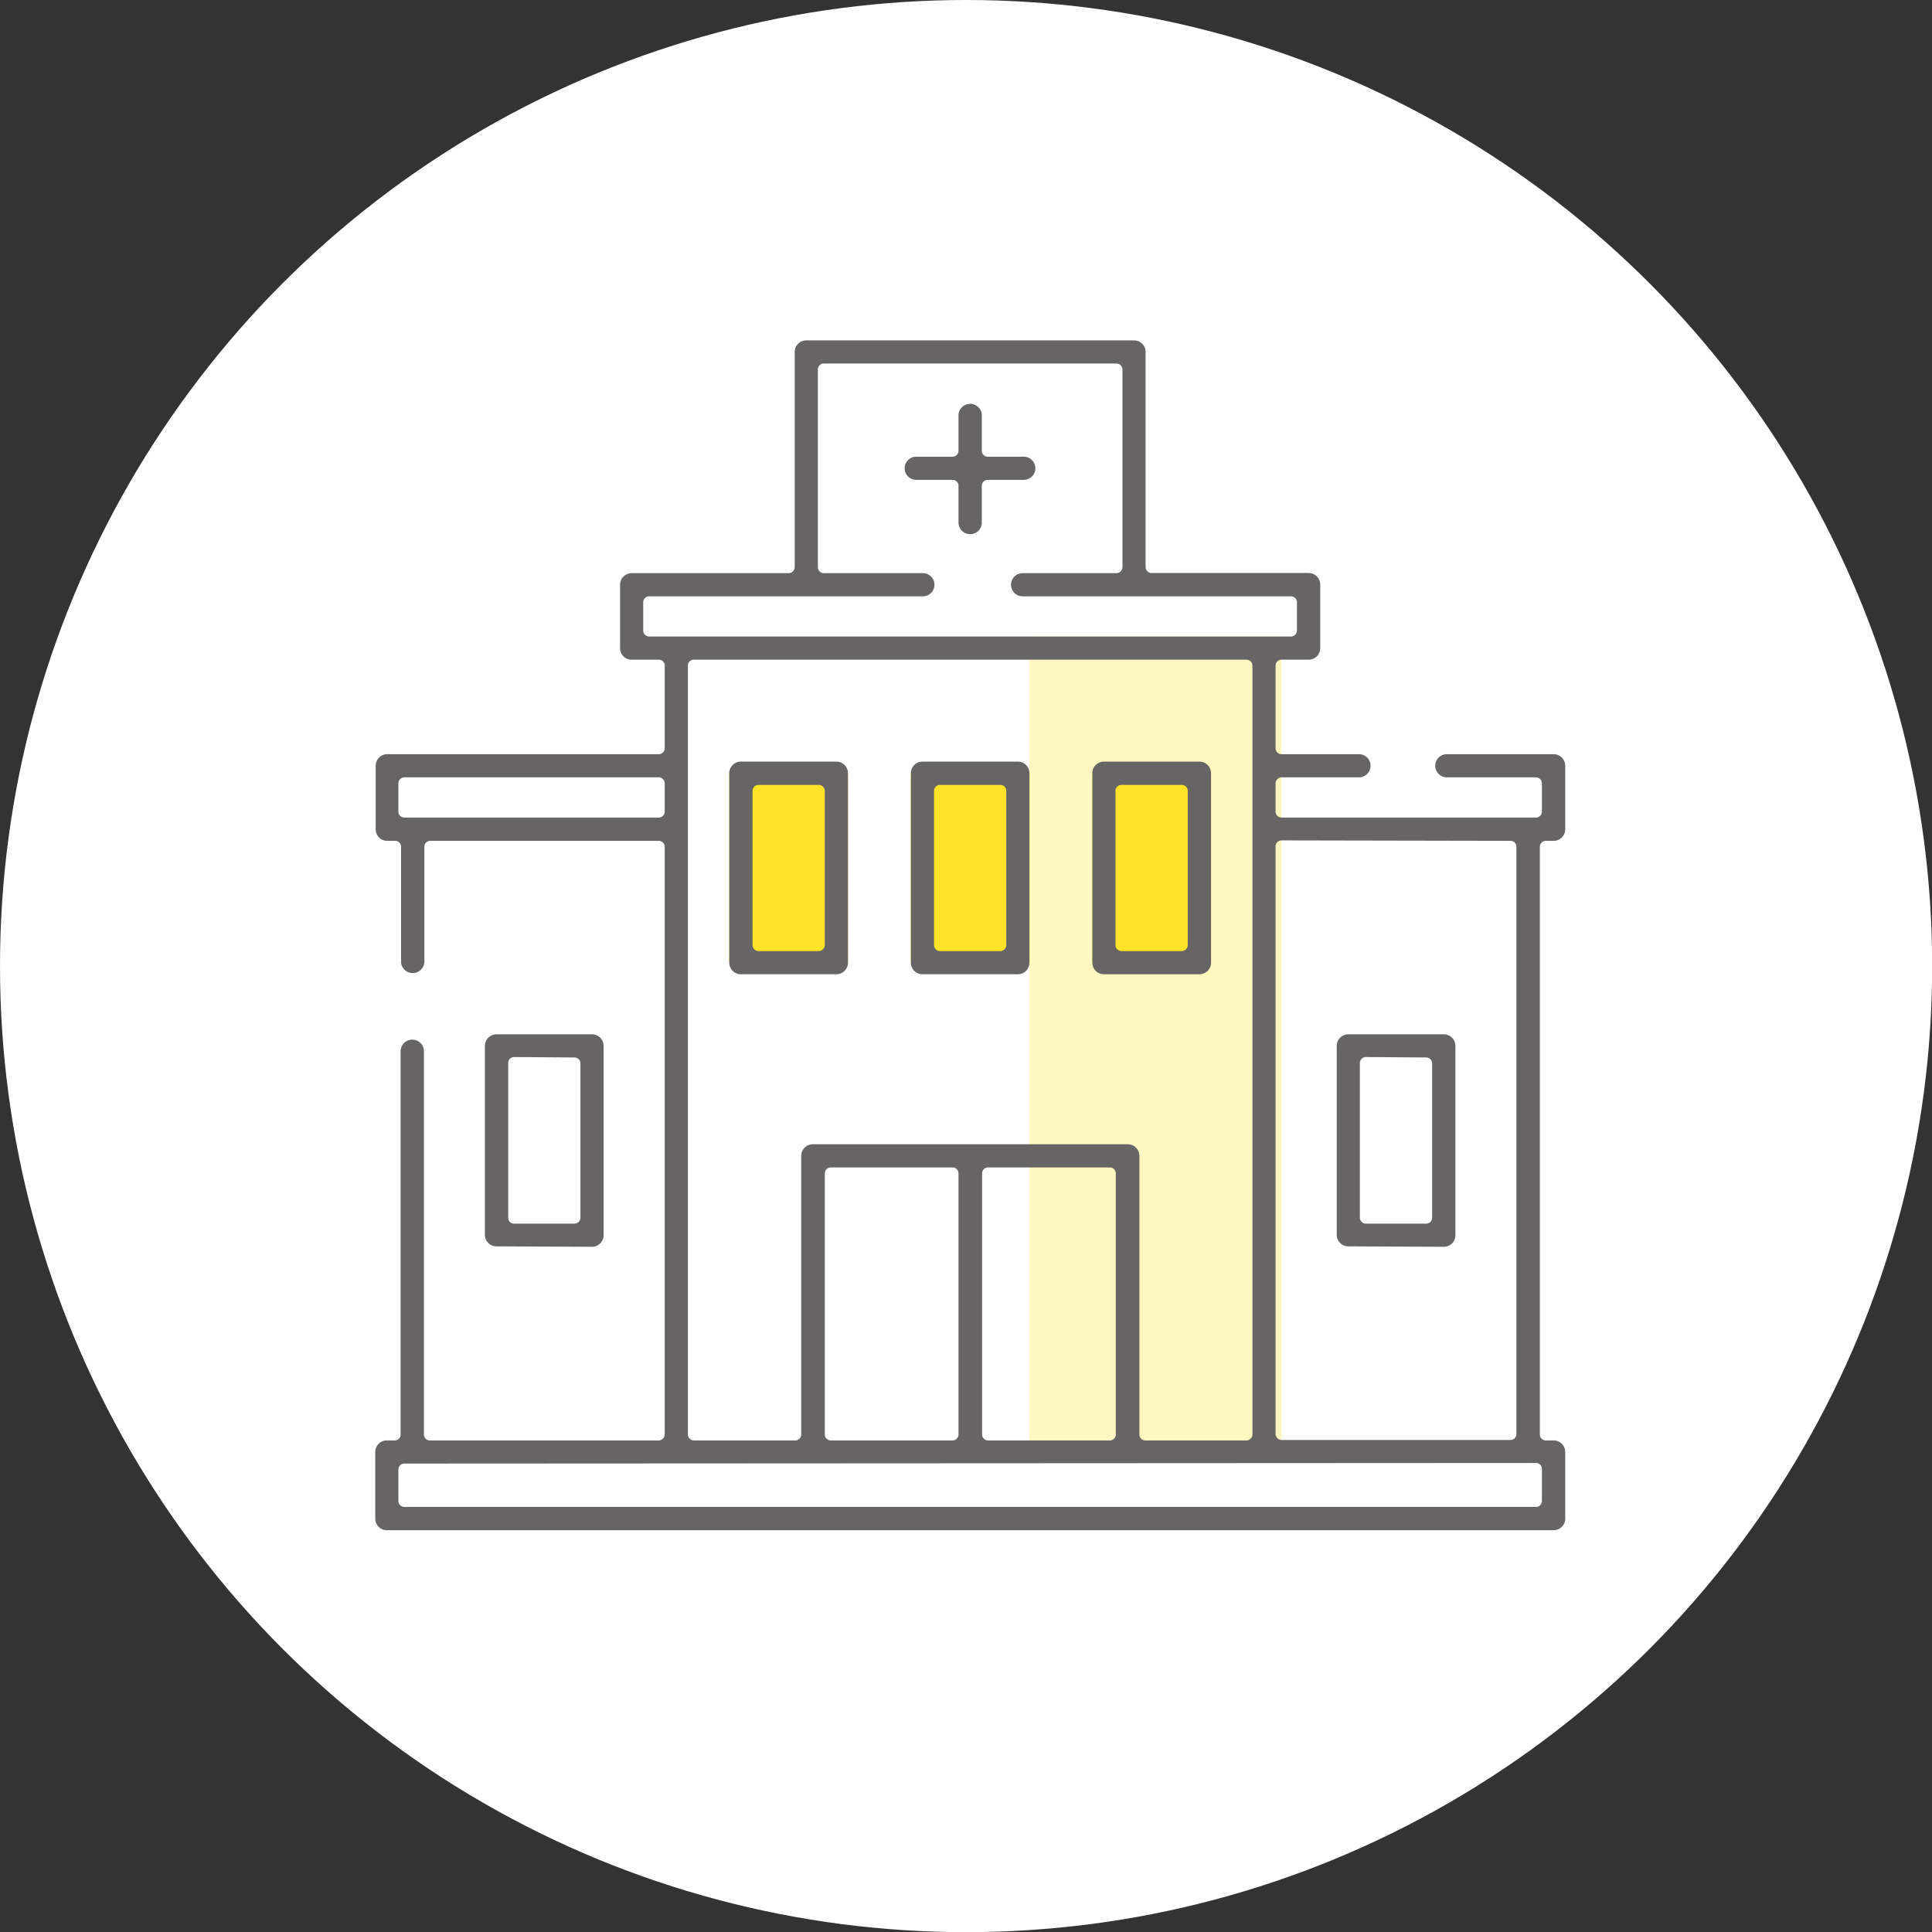 <svg xmlns="http://www.w3.org/2000/svg" width="45.94mm" height="45.94mm" viewBox="0 0 130.21 130.21"><rect x="0" y="0" width="130.21" height="130.21" fill="#333333" stroke="none"/><defs><style>.a{fill:#fff;}.b,.c{fill:#ffe329;}.b{opacity:0.3;}.d{fill:#666464;}</style></defs><circle class="a" cx="65.11" cy="65.11" r="65.11"/><rect class="b" x="69.38" y="42.9" width="16.99" height="54.18"/><rect class="c" x="49.15" y="52.12" width="8" height="12.76"/><rect class="c" x="61.39" y="52.12" width="8" height="12.76"/><rect class="c" x="73.62" y="52.12" width="8" height="12.76"/><path class="d" d="M49.93,65.66a.78.78,0,0,1-.78-.78V52.12a.78.78,0,0,1,.78-.79h6.44a.78.78,0,0,1,.78.79V64.88a.78.78,0,0,1-.78.78ZM51.12,52.9a.4.4,0,0,0-.4.4V63.69a.41.41,0,0,0,.4.41h4.06a.42.42,0,0,0,.41-.41V53.3a.41.41,0,0,0-.41-.4Z"/><path class="d" d="M62.17,65.66a.78.78,0,0,1-.78-.78V52.12a.78.78,0,0,1,.78-.79H68.6a.78.78,0,0,1,.78.79V64.88a.78.78,0,0,1-.78.78ZM63.36,52.9a.4.4,0,0,0-.41.4V63.69a.41.41,0,0,0,.41.41h4.06a.41.41,0,0,0,.4-.41V53.3a.4.4,0,0,0-.4-.4Z"/><path class="d" d="M33.47,84a.78.78,0,0,1-.79-.78V70.49a.78.78,0,0,1,.79-.78H39.9a.78.78,0,0,1,.78.78V83.25a.78.78,0,0,1-.78.78Zm1.18-12.76a.4.4,0,0,0-.4.41V82.06a.4.4,0,0,0,.4.41h4.06a.41.41,0,0,0,.41-.41V71.68a.41.41,0,0,0-.41-.41Z"/><path class="d" d="M90.87,84a.78.78,0,0,1-.78-.78V70.49a.78.78,0,0,1,.78-.78H97.3a.78.78,0,0,1,.79.78V83.25a.78.78,0,0,1-.79.78Zm1.19-12.76a.41.41,0,0,0-.41.41V82.06a.41.41,0,0,0,.41.41h4.06a.4.4,0,0,0,.4-.41V71.68a.4.4,0,0,0-.4-.41Z"/><path class="d" d="M74.4,65.66a.78.78,0,0,1-.78-.78V52.12a.78.78,0,0,1,.78-.79h6.44a.78.78,0,0,1,.78.79V64.88a.78.78,0,0,1-.78.78ZM75.59,52.9a.4.4,0,0,0-.41.4V63.69a.41.41,0,0,0,.41.41h4.06a.41.41,0,0,0,.4-.41V53.3a.4.4,0,0,0-.4-.4Z"/><path class="d" d="M65.38,36a.78.78,0,0,1-.78-.78V32.75a.4.4,0,0,0-.4-.41H61.75a.78.78,0,1,1,0-1.56H64.2a.4.4,0,0,0,.4-.4V27.92a.79.79,0,0,1,1.57,0v2.46a.4.4,0,0,0,.4.4H69a.78.78,0,1,1,0,1.56H66.57a.4.4,0,0,0-.4.41V35.2A.78.78,0,0,1,65.38,36Z"/><path class="d" d="M26.07,103.13a.78.78,0,0,1-.78-.79V97.86a.78.78,0,0,1,.78-.78h.53a.4.4,0,0,0,.4-.41V70.77a.79.79,0,0,1,1.57,0v25.9a.4.4,0,0,0,.4.41H44.39a.41.41,0,0,0,.41-.41V57.07a.4.4,0,0,0-.41-.4H29a.4.4,0,0,0-.4.4v7.81a.79.79,0,0,1-1.57,0V57.07a.4.4,0,0,0-.4-.4h-.53a.78.78,0,0,1-.78-.79V51.61a.78.78,0,0,1,.78-.78H44.39a.4.4,0,0,0,.41-.4V44.86a.4.4,0,0,0-.41-.4H42.57a.78.78,0,0,1-.78-.78V39.41a.78.78,0,0,1,.78-.78H53.16a.41.41,0,0,0,.4-.41V23.72a.78.78,0,0,1,.78-.78H76.43a.78.78,0,0,1,.78.78v14.5a.4.4,0,0,0,.4.4H88.2a.78.78,0,0,1,.78.79v4.27a.78.78,0,0,1-.78.78H86.38a.4.4,0,0,0-.41.4v5.57a.4.4,0,0,0,.41.4h5.21a.78.78,0,0,1,0,1.56H86.38a.41.41,0,0,0-.41.41v1.9a.4.4,0,0,0,.41.4h17.13a.4.4,0,0,0,.41-.4V52.8a.41.41,0,0,0-.41-.41h-6a.78.78,0,0,1,0-1.56h7.2a.78.78,0,0,1,.78.78v4.27a.78.78,0,0,1-.78.79h-.53a.4.4,0,0,0-.4.4v39.6a.4.4,0,0,0,.4.41h.53a.78.78,0,0,1,.78.78v4.48a.78.78,0,0,1-.78.79Zm1.19-4.49a.4.4,0,0,0-.41.4v2.12a.4.4,0,0,0,.41.4h76.25a.4.4,0,0,0,.41-.4V99a.4.4,0,0,0-.41-.4Zm59.12-42a.4.4,0,0,0-.41.4v39.6a.41.41,0,0,0,.41.41H101.8a.4.4,0,0,0,.4-.41V57.07a.4.4,0,0,0-.4-.4ZM76,77.12a.78.78,0,0,1,.79.78V96.67a.4.4,0,0,0,.4.41H84a.41.41,0,0,0,.41-.41V44.86a.4.4,0,0,0-.41-.4H46.77a.4.4,0,0,0-.41.4V96.67a.41.41,0,0,0,.41.41H53.6a.4.4,0,0,0,.4-.41V77.9a.78.78,0,0,1,.79-.78Zm-9.41,1.56a.4.4,0,0,0-.4.41V96.67a.4.4,0,0,0,.4.41H74.8a.4.4,0,0,0,.4-.41V79.09a.4.4,0,0,0-.4-.41Zm-10.6,0a.4.4,0,0,0-.4.41V96.67a.4.4,0,0,0,.4.41H64.2a.4.4,0,0,0,.4-.41V79.09a.4.4,0,0,0-.4-.41ZM27.26,52.39a.41.41,0,0,0-.41.41v1.9a.4.4,0,0,0,.41.4H44.39a.4.4,0,0,0,.41-.4V52.8a.41.41,0,0,0-.41-.41Zm16.5-12.2a.4.4,0,0,0-.41.4v1.9a.41.41,0,0,0,.41.41H87a.41.41,0,0,0,.41-.41v-1.9a.4.4,0,0,0-.41-.4H68.92a.78.78,0,1,1,0-1.56h6.32a.42.42,0,0,0,.41-.41V24.9a.41.41,0,0,0-.41-.4H55.53a.4.4,0,0,0-.41.4V38.22a.41.41,0,0,0,.41.41H62.2a.78.78,0,1,1,0,1.56Z"/></svg>